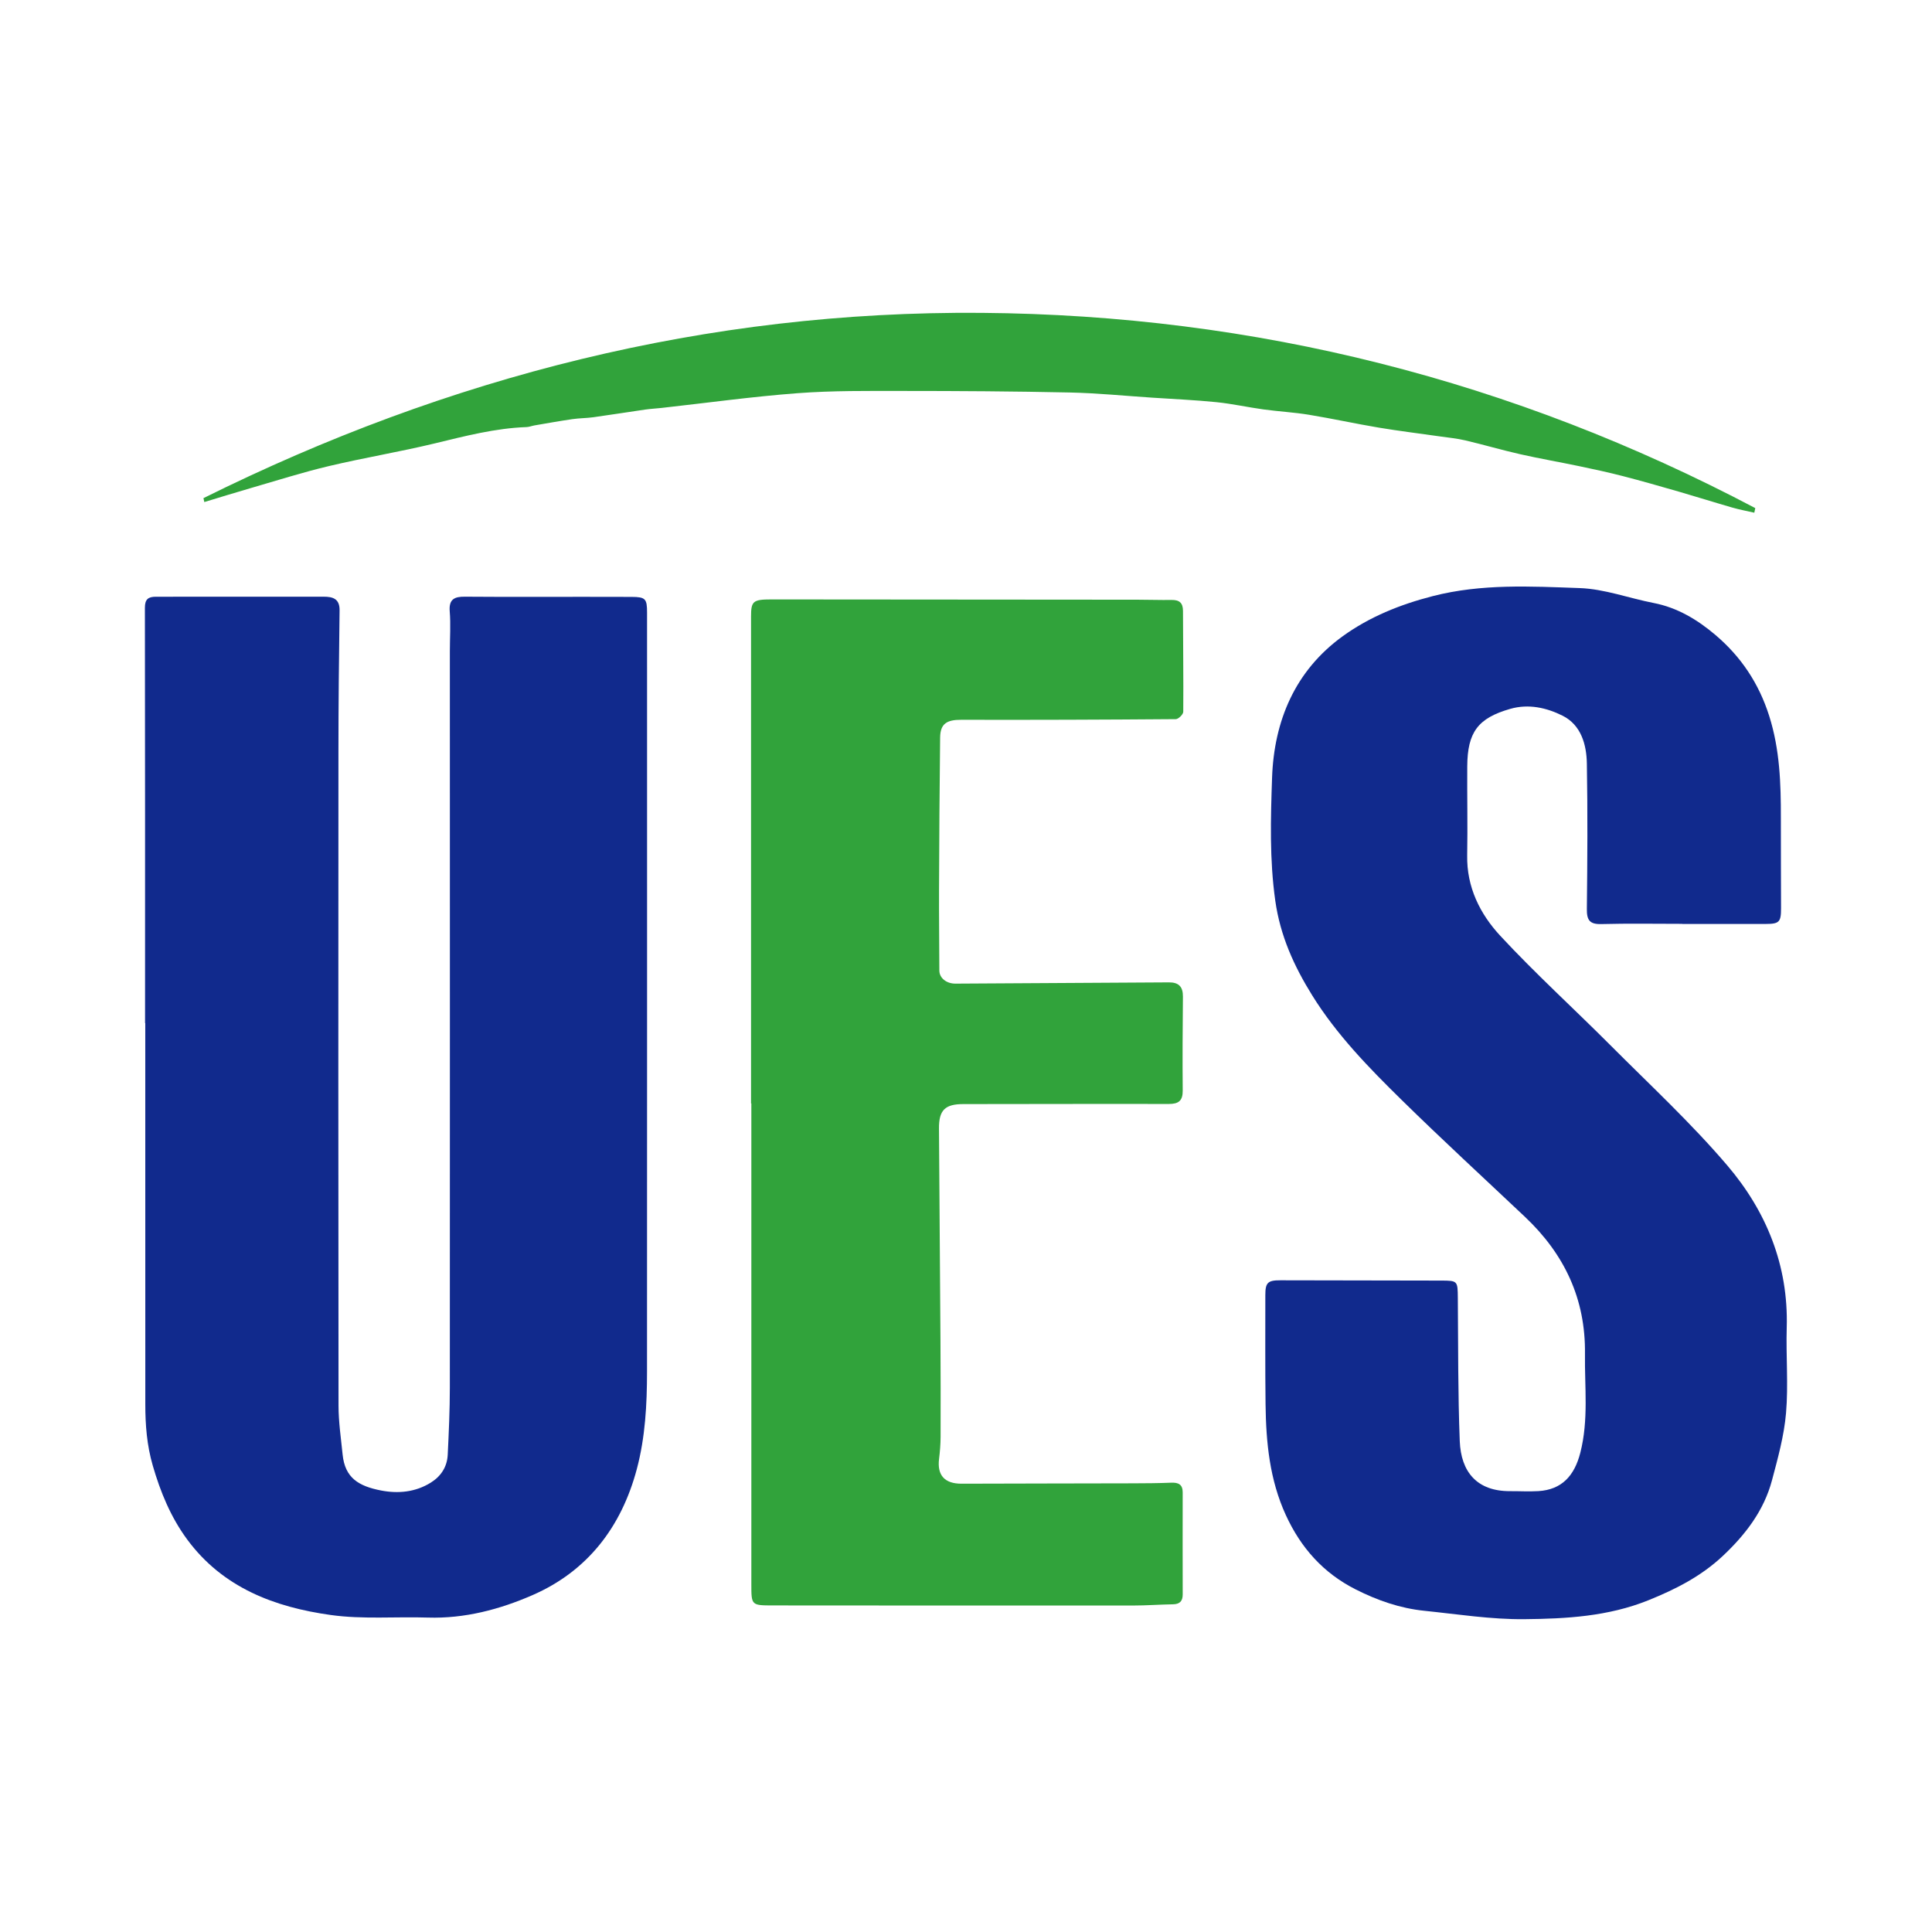<?xml version="1.0" encoding="utf-8"?>
<!-- Generator: Adobe Illustrator 17.0.0, SVG Export Plug-In . SVG Version: 6.00 Build 0)  -->
<!DOCTYPE svg PUBLIC "-//W3C//DTD SVG 1.1//EN" "http://www.w3.org/Graphics/SVG/1.1/DTD/svg11.dtd">
<svg version="1.1" id="Layer_1" xmlns="http://www.w3.org/2000/svg" xmlns:xlink="http://www.w3.org/1999/xlink" x="0px" y="0px"
	 width="200px" height="200px" viewBox="0 0 200 200" enable-background="new 0 0 200 200" xml:space="preserve">

<path fill="#112A8D" d="M15.017,105.912c0-14.331,0.007-28.662-0.017-42.994c-0.002-0.881,0.34-1.145,1.138-1.144
	c5.789,0.006,11.578-0.006,17.367-0.004c0.934,0,1.664,0.198,1.648,1.413c-0.066,4.856-0.115,9.713-0.118,14.569
	c-0.013,22.59-0.018,45.18,0.009,67.77c0.002,1.684,0.253,3.37,0.423,5.052c0.245,2.416,1.648,3.269,3.979,3.722
	c1.756,0.341,3.558,0.182,5.159-0.822c1.063-0.667,1.682-1.64,1.743-2.884c0.112-2.303,0.218-4.609,0.219-6.914
	c0.012-25.424,0.004-50.848,0.002-76.272c0-1.375,0.096-2.758-0.014-4.124c-0.102-1.274,0.52-1.522,1.577-1.51
	c2.51,0.027,5.02,0.016,7.53,0.017c3.239,0.001,6.477-0.011,9.716,0.004c1.445,0.007,1.605,0.191,1.605,1.626
	c0.001,26.193,0.007,52.386-0.004,78.579c-0.001,3.398-0.179,6.796-1.06,10.098c-1.599,5.989-5.104,10.554-10.803,13.037
	c-3.388,1.476-7.019,2.441-10.827,2.32c-3.348-0.106-6.743,0.194-10.037-0.265c-5.828-0.812-11.2-2.825-14.886-7.836
	c-1.692-2.3-2.753-4.877-3.552-7.632c-0.611-2.107-0.771-4.197-0.772-6.338c-0.007-13.157-0.004-26.315-0.004-39.472
	C15.03,105.912,15.024,105.912,15.017,105.912z"/>
<path fill="#112A8D" d="M174.149,95.636c-2.793,0-5.588-0.051-8.38,0.024c-1.209,0.032-1.511-0.412-1.498-1.559
	c0.056-5.02,0.089-10.041,0-15.06c-0.035-1.984-0.603-3.997-2.516-4.953c-1.644-0.822-3.516-1.252-5.417-0.706
	c-3.333,0.957-4.426,2.402-4.449,5.944c-0.02,3.076,0.048,6.153-0.007,9.228c-0.059,3.281,1.332,6.059,3.417,8.309
	c3.648,3.935,7.636,7.553,11.428,11.357c4.08,4.092,8.34,8.039,12.08,12.425c4.042,4.741,6.34,10.349,6.154,16.776
	c-0.086,2.953,0.178,5.927-0.072,8.861c-0.2,2.347-0.846,4.673-1.456,6.965c-0.834,3.13-2.738,5.61-5.071,7.807
	c-2.245,2.114-4.881,3.46-7.732,4.608c-4.159,1.674-8.501,1.913-12.833,1.955c-3.448,0.034-6.905-0.516-10.352-0.869
	c-2.51-0.257-4.857-1.073-7.112-2.215c-3.352-1.697-5.669-4.302-7.226-7.695c-1.678-3.656-2.049-7.529-2.098-11.462
	c-0.047-3.765-0.02-7.53-0.023-11.296c-0.001-1.306,0.25-1.548,1.567-1.545c5.546,0.01,11.093,0.02,16.639,0.03
	c1.701,0.003,1.706,0.034,1.721,1.8c0.043,4.937,0.007,9.877,0.2,14.809c0.124,3.188,1.769,5.209,5.22,5.19
	c0.971-0.005,1.946,0.054,2.914-0.004c2.441-0.147,3.737-1.601,4.344-3.963c0.876-3.412,0.44-6.822,0.484-10.242
	c0.073-5.689-2.131-10.333-6.209-14.183c-4.261-4.024-8.577-7.992-12.759-12.096c-3.404-3.341-6.745-6.768-9.282-10.856
	c-1.872-3.017-3.297-6.144-3.81-9.785c-0.6-4.256-0.477-8.493-0.332-12.714c0.202-5.893,2.375-11.085,7.307-14.654
	c2.777-2.01,5.941-3.287,9.326-4.157c5.048-1.298,10.142-1.012,15.216-0.832c2.564,0.091,5.091,1.046,7.647,1.542
	c2.459,0.477,4.526,1.724,6.379,3.292c2.658,2.25,4.518,5.018,5.593,8.417c1.099,3.473,1.208,6.981,1.203,10.541
	c-0.004,3.117,0.014,6.235,0.018,9.352c0.002,1.432-0.183,1.623-1.597,1.626c-2.875,0.005-5.749,0.002-8.624,0.002
	C174.149,95.645,174.149,95.64,174.149,95.636z"/>
<path fill="#31A33B" d="M77.748,114.227c0-16.8,0-33.6,0-50.4c0-1.594,0.196-1.775,2.12-1.775
	c12.63,0.005,25.261,0.017,37.891,0.029c1.173,0.001,2.346,0.043,3.518,0.026c0.803-0.012,1.185,0.293,1.185,1.137
	c0.004,3.48,0.057,6.961,0.028,10.44c-0.002,0.267-0.501,0.76-0.773,0.762c-7.402,0.058-14.805,0.085-22.208,0.067
	c-1.503-0.004-2.169,0.403-2.187,1.839c-0.064,5.255-0.092,10.51-0.113,15.765c-0.011,2.783,0.026,5.567,0.032,8.35
	c0.002,0.781,0.736,1.364,1.67,1.358c7.364-0.047,14.729-0.08,22.093-0.13c1.026-0.007,1.461,0.455,1.452,1.475
	c-0.03,3.238-0.052,6.477-0.021,9.715c0.01,1.066-0.421,1.401-1.451,1.398c-7.084-0.019-14.168,0.01-21.252,0.011
	c-1.89,0-2.541,0.609-2.529,2.52c0.045,7.285,0.108,14.569,0.153,21.854c0.021,3.355,0.025,6.71,0.014,10.064
	c-0.003,0.765-0.065,1.534-0.159,2.294c-0.211,1.703,0.584,2.572,2.335,2.566c5.906-0.021,11.813-0.022,17.719-0.038
	c1.329-0.004,2.66-0.012,3.988-0.066c0.739-0.03,1.179,0.189,1.178,0.993c-0.003,3.522-0.009,7.043,0.002,10.565
	c0.002,0.714-0.308,1.02-1.02,1.031c-1.375,0.022-2.749,0.127-4.124,0.127c-12.428,0.006-24.856,0-37.284-0.01
	c-2.224-0.002-2.226-0.019-2.226-2.178c-0.001-16.597,0-33.194,0-49.791C77.77,114.227,77.759,114.227,77.748,114.227z"/>
<path fill="#31A33B" d="M21.062,51.567c25.365-12.589,52.109-19.404,80.538-19.18c28.361,0.224,55.052,6.999,80.105,20.212
	c-0.033,0.159-0.066,0.318-0.098,0.477c-0.76-0.175-1.529-0.316-2.277-0.531c-1.847-0.532-3.68-1.112-5.527-1.646
	c-1.931-0.558-3.865-1.111-5.811-1.614c-1.483-0.384-2.984-0.707-4.484-1.021c-2.041-0.428-4.098-0.782-6.131-1.242
	c-1.906-0.431-3.784-0.985-5.686-1.432c-0.863-0.203-1.754-0.287-2.635-0.413c-2.109-0.303-4.226-0.558-6.327-0.91
	c-2.416-0.405-4.812-0.934-7.229-1.331c-1.553-0.255-3.133-0.337-4.693-0.551c-1.628-0.223-3.239-0.586-4.872-0.752
	c-2.21-0.224-4.433-0.32-6.651-0.467c-2.853-0.188-5.704-0.475-8.559-0.536c-5.746-0.123-11.494-0.158-17.242-0.159
	c-3.642-0.001-7.297-0.042-10.924,0.232c-4.704,0.355-9.386,1.005-14.078,1.526c-0.563,0.062-1.13,0.09-1.69,0.17
	c-1.789,0.257-3.574,0.545-5.365,0.793c-0.719,0.1-1.454,0.092-2.172,0.197c-1.31,0.191-2.614,0.426-3.919,0.648
	c-0.278,0.047-0.551,0.165-0.829,0.174c-3.247,0.116-6.361,0.931-9.499,1.689c-3.628,0.876-7.32,1.485-10.952,2.347
	c-2.736,0.649-5.423,1.506-8.127,2.288c-1.598,0.462-3.186,0.957-4.779,1.437C21.12,51.836,21.091,51.702,21.062,51.567z"/>
</svg>
